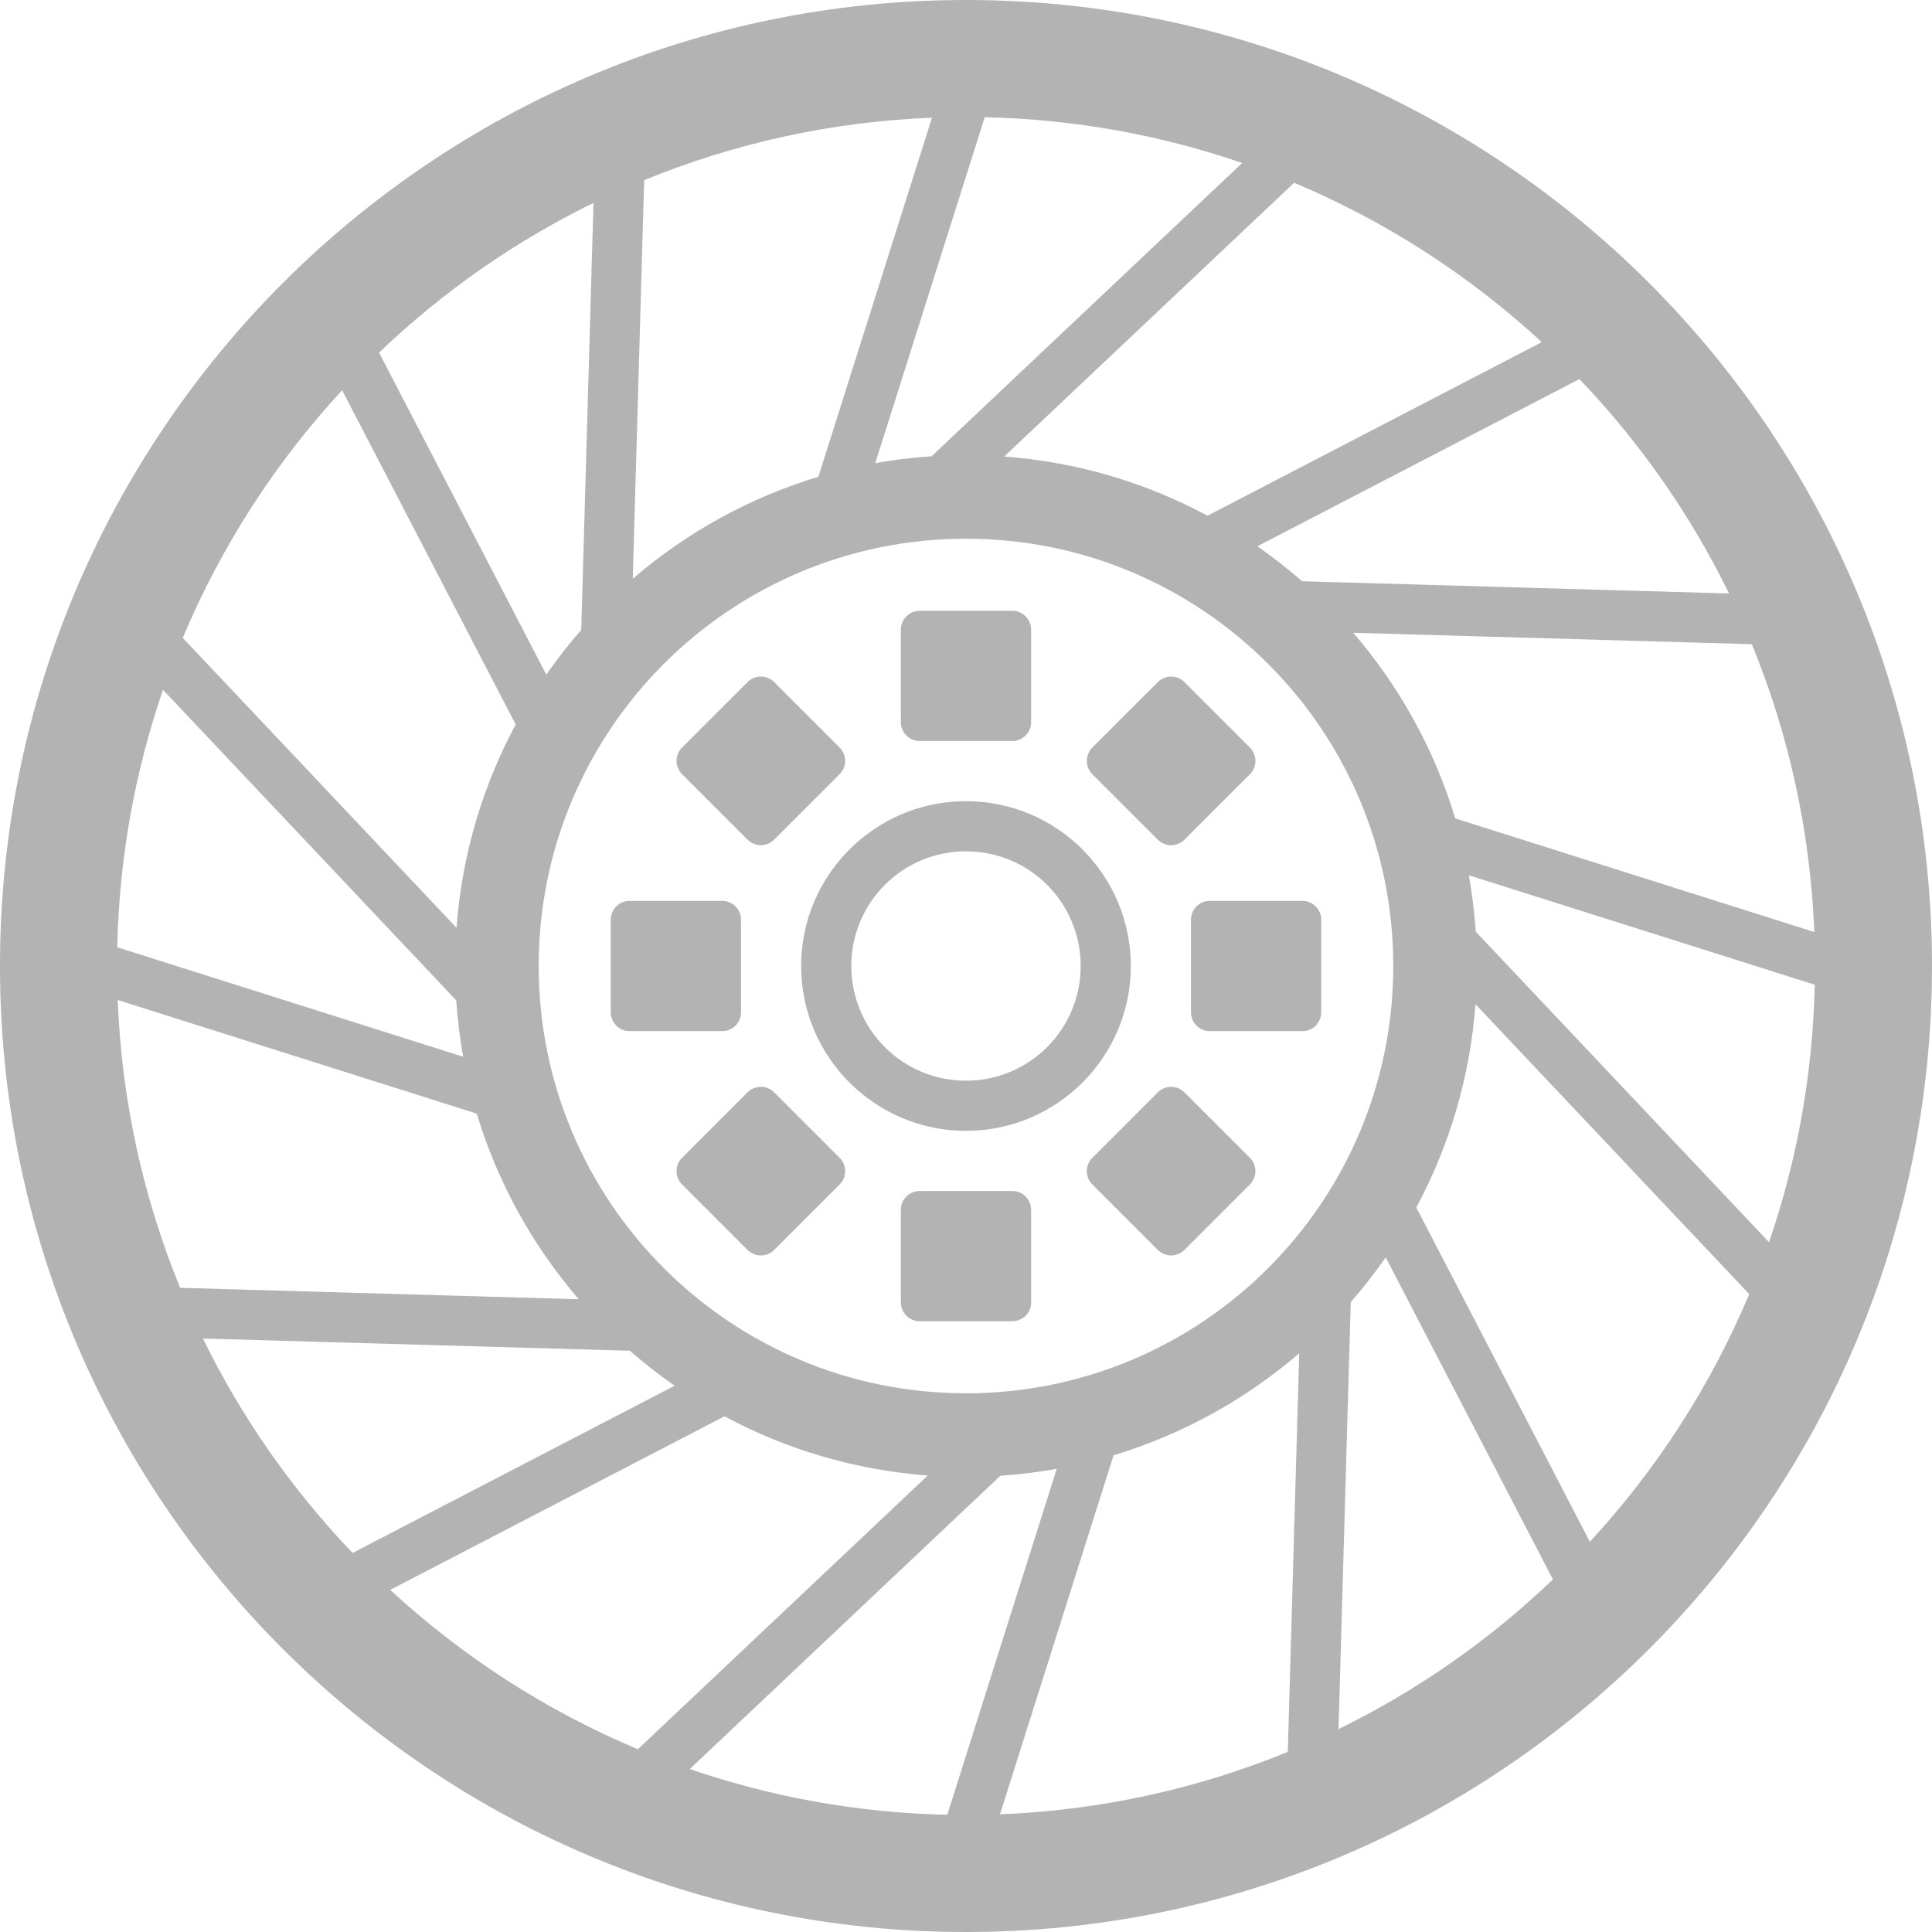 <?xml version="1.0" encoding="UTF-8"?>
<!DOCTYPE svg PUBLIC "-//W3C//DTD SVG 1.1//EN" "http://www.w3.org/Graphics/SVG/1.1/DTD/svg11.dtd">
<!-- Creator: CorelDRAW -->
<svg xmlns="http://www.w3.org/2000/svg" xml:space="preserve" width="3.333in" height="3.333in" version="1.1" style="shape-rendering:geometricPrecision; text-rendering:geometricPrecision; image-rendering:optimizeQuality; fill-rule:evenodd; clip-rule:evenodd"
viewBox="0 0 3333.33 3333.33"
 xmlns:xlink="http://www.w3.org/1999/xlink"
 xmlns:xodm="http://www.corel.com/coreldraw/odm/2003">
 <defs>
  <style type="text/css">
   <![CDATA[
    .fil0 {fill:none}
    .fil1 {fill:#B3B3B3;fill-rule:nonzero}
   ]]>
  </style>
 </defs>
 <g id="Layer_x0020_1">
  <rect class="fil0" x="-0" y="-0.01" width="3333.33" height="3333.33"/>
  <path class="fil1" d="M1666.65 0c460.22,0 876.92,186.57 1178.51,488.16 301.59,301.59 488.16,718.29 488.16,1178.51 0,460.24 -186.56,876.92 -488.16,1178.51 -301.59,301.61 -718.29,488.16 -1178.51,488.16 -460.23,0 -876.91,-186.55 -1178.51,-488.16 -301.6,-301.59 -488.16,-718.28 -488.16,-1178.51 0,-460.22 186.56,-876.91 488.16,-1178.51 301.6,-301.59 718.28,-488.16 1178.51,-488.16zm-489.89 1289.78l113 -113c12.64,-12.63 33.29,-12.63 45.93,0l113 113c12.63,12.64 12.63,33.28 0,45.93l-113 113c-12.64,12.63 -33.29,12.63 -45.93,0l-113 -113c-12.63,-12.64 -12.63,-33.29 0,-45.93zm-123.01 456.79l0 -159.81c0,-17.87 14.6,-32.47 32.47,-32.47l159.81 0c17.86,0 32.47,14.6 32.47,32.47l0 159.81c0,17.87 -14.61,32.47 -32.47,32.47l-159.81 0c-17.87,0 -32.47,-14.6 -32.47,-32.47zm236.01 409.98l-113 -113c-12.63,-12.64 -12.63,-33.29 0,-45.93l113 -113c12.64,-12.63 33.29,-12.63 45.93,0l113 113c12.63,12.64 12.63,33.29 0,45.93l-113 113c-12.64,12.63 -33.29,12.63 -45.93,0zm456.8 123.02l-159.81 0c-17.86,0 -32.47,-14.61 -32.47,-32.47l0 -159.81c0,-17.86 14.61,-32.46 32.47,-32.46l159.81 0c17.86,0 32.47,14.6 32.47,32.46l0 159.81c0,17.86 -14.61,32.47 -32.47,32.47zm409.98 -236.01l-113 113c-12.64,12.63 -33.29,12.63 -45.93,0l-113 -113c-12.63,-12.64 -12.63,-33.29 0,-45.93l113 -113c12.64,-12.63 33.28,-12.63 45.93,0l113 113c12.63,12.64 12.63,33.29 0,45.93zm123.01 -456.79l0 159.81c0,17.87 -14.6,32.47 -32.46,32.47l-159.81 0c-17.86,0 -32.47,-14.6 -32.47,-32.47l0 -159.81c0,-17.87 14.61,-32.47 32.47,-32.47l159.81 0c17.86,0 32.46,14.6 32.46,32.47zm-236.01 -409.98l113 113c12.63,12.64 12.63,33.28 0,45.93l-113 113c-12.64,12.63 -33.29,12.63 -45.93,0l-113 -113c-12.63,-12.64 -12.63,-33.29 0,-45.93l113 -113c12.64,-12.63 33.28,-12.63 45.93,0zm-456.8 -123.01l159.81 0c17.86,0 32.47,14.61 32.47,32.47l0 159.81c0,17.87 -14.61,32.47 -32.47,32.47l-159.81 0c-17.86,0 -32.47,-14.6 -32.47,-32.47l0 -159.81c0,-17.86 14.61,-32.47 32.47,-32.47zm-696.99 196.2l-299.48 -576.73c-114.87,124.41 -208.45,268.78 -274.94,427.31l472.32 500.19c9.33,-126.17 45.23,-244.95 102.11,-350.77zm-235.74 -641.63l288.52 555.64c18.68,-26.86 38.82,-52.63 60.29,-77.2l21.11 -736.69c-136.6,66.8 -261.27,154.24 -369.93,258.25zm457.41 -297.5l-19.7 687.7c92.13,-79.35 200.85,-139.98 320.25,-175.96l196.02 -619.51c-175.19,6.89 -342.45,44.59 -496.57,107.76zm-288.84 1610.49l-619.52 -196.02c6.89,175.19 44.57,342.47 107.75,496.59l687.73 19.7c-79.35,-92.13 -139.97,-200.86 -175.96,-320.27zm-620.3 -286.96l596.81 188.83c-5.71,-31.84 -9.7,-64.29 -11.9,-97.23l-505.99 -535.83c-48.04,139.73 -75.56,289.01 -78.91,444.23zm1047.68 809.2l-576.73 299.48c124.41,114.87 268.78,208.45 427.31,274.94l500.19 -472.31c-126.17,-9.33 -244.95,-45.24 -350.77,-102.11zm-641.62 235.74l555.61 -288.51c-26.87,-18.68 -52.63,-38.81 -77.19,-60.3l-736.67 -21.11c66.81,136.58 154.24,261.26 258.25,369.93zm1312.98 -168.56l-196.02 619.52c175.19,-6.89 342.46,-44.56 496.59,-107.75l19.7 -687.72c-92.12,79.35 -200.86,139.97 -320.26,175.96zm-286.97 620.3l188.84 -596.81c-31.85,5.71 -64.29,9.7 -97.24,11.9l-535.83 505.99c139.73,48.04 289,75.56 444.23,78.92zm809.2 -1047.69l299.48 576.73c114.86,-124.41 208.44,-268.78 274.94,-427.31l-472.32 -500.19c-9.33,126.17 -45.23,244.95 -102.11,350.77zm235.74 641.62l-288.51 -555.62c-18.68,26.87 -38.82,52.63 -60.3,77.19l-21.11 736.67c136.6,-66.81 261.27,-154.23 369.93,-258.24zm-168.57 -1312.98l619.52 196.03c-6.89,-175.19 -44.56,-342.47 -107.75,-496.59l-687.73 -19.7c79.35,92.13 139.97,200.86 175.96,320.26zm620.31 286.97l-596.81 -188.83c5.71,31.84 9.7,64.29 11.9,97.23l505.99 535.83c48.04,-139.73 75.56,-289 78.92,-444.23zm-1047.69 -809.2l576.73 -299.48c-124.41,-114.86 -268.78,-208.44 -427.31,-274.94l-500.19 472.31c126.17,9.33 244.95,45.23 350.77,102.11zm641.62 -235.74l-555.63 288.52c26.86,18.68 52.63,38.81 77.2,60.29l736.66 21.11c-66.8,-136.59 -154.23,-261.27 -258.23,-369.93zm-1026.02 -451.74l-188.84 596.78c31.85,-5.71 64.29,-9.7 97.22,-11.88l535.85 -505.99c-139.73,-48.04 -289.01,-75.56 -444.23,-78.92zm-32.3 1179.96c78.41,0 149.48,31.84 200.94,83.3l0.17 0.17c51.46,51.47 83.3,122.54 83.3,200.94 0,78.43 -31.84,149.48 -83.3,200.94l-0.17 0.17c-51.46,51.46 -122.54,83.3 -200.94,83.3 -78.43,0 -149.47,-31.84 -200.94,-83.3l-0.17 -0.17c-51.46,-51.47 -83.3,-122.52 -83.3,-200.94 0,-78.41 31.85,-149.47 83.3,-200.94l0.17 -0.17c51.47,-51.46 122.51,-83.3 200.94,-83.3zm140 144.41c-35.8,-35.75 -85.3,-57.87 -140,-57.87 -54.7,0 -104.21,22.12 -140,57.87 -35.75,35.8 -57.87,85.3 -57.87,140 0,54.7 22.12,104.21 57.87,140 35.8,35.75 85.3,57.87 140,57.87 54.7,0 104.21,-22.12 140,-57.87 35.75,-35.8 57.87,-85.3 57.87,-140 0,-54.7 -22.12,-104.2 -57.87,-140zm381.28 -381.28c-133.41,-133.41 -317.72,-215.93 -521.29,-215.93 -203.57,0 -387.89,82.53 -521.29,215.93 -133.41,133.41 -215.93,317.72 -215.93,521.28 0,203.57 82.53,387.89 215.93,521.29 133.39,133.41 317.72,215.93 521.29,215.93 203.57,0 387.88,-82.53 521.29,-215.93 133.41,-133.39 215.93,-317.72 215.93,-521.29 0,-203.56 -82.53,-387.88 -215.93,-521.28z"/>
 </g>
</svg>
